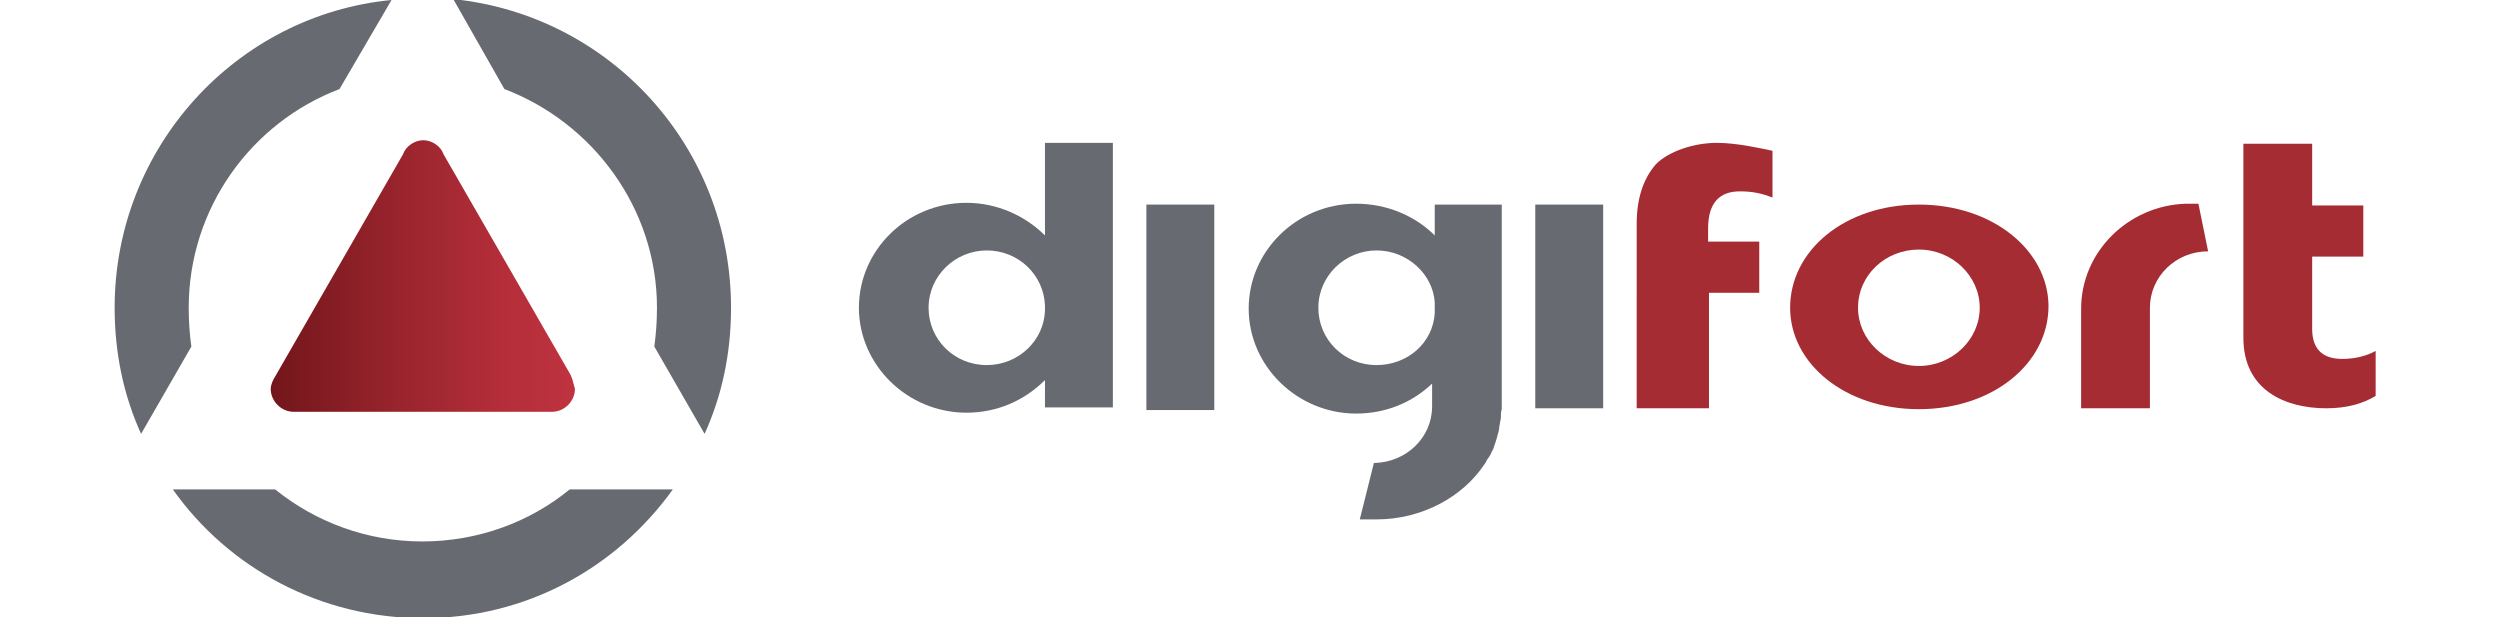 <?xml version="1.0" encoding="UTF-8"?> <svg xmlns="http://www.w3.org/2000/svg" xmlns:xlink="http://www.w3.org/1999/xlink" version="1.1" id="Camada_1" x="0px" y="0px" viewBox="0 0 283.5 70" style="enable-background:new 0 0 283.5 70;" xml:space="preserve"> <style type="text/css"> .st0{fill:#686A71;} .st1{fill:#A52C32;} .st2{fill:url(#SVGID_1_);} </style> <g> <rect x="130" y="23.2" class="st0" width="7.7" height="23.3"></rect> <rect x="174.1" y="23.2" class="st0" width="7.7" height="23.1"></rect> <path class="st0" d="M118.5,16.2v10.5c-2.2-2.2-5.4-3.7-8.9-3.7c-6.8,0-12.2,5.4-12.2,11.9s5.5,11.9,12.2,11.9 c3.5,0,6.6-1.4,8.9-3.7v3.1h7.7v-30H118.5z M111.9,41.4c-3.7,0-6.6-2.9-6.6-6.5s3-6.5,6.6-6.5s6.5,2.8,6.6,6.3v0.5 C118.4,38.6,115.5,41.4,111.9,41.4z"></path> <path class="st1" d="M185.6,33.3v-5.9v-2c0-3,0.8-5.2,2.2-6.8c1.4-1.4,4.2-2.4,6.9-2.4c2.2,0,4.9,0.6,6.3,0.9v5.3 c-1.3-0.5-2.3-0.7-3.7-0.7c-2.3,0-3.6,1.3-3.6,4.2v1.5h5.8v5.8h-5.7v13.1h-8.2V33.3L185.6,33.3z"></path> <path class="st1" d="M254.4,38.3v-9.2v-5.8v-7h7.8v7h5.8v5.8h-5.8v8.2c0,2.4,1.3,3.4,3.4,3.4c1.4,0,2.7-0.3,3.8-0.9v5.1 c-1.5,0.9-3.3,1.4-5.6,1.4C259.2,46.3,254.4,44.3,254.4,38.3z"></path> <path class="st1" d="M217.6,23.2c-8.4,0-14.6,5.2-14.6,11.7l0,0c0,6.3,6.2,11.5,14.6,11.5c8.4,0,14.7-5.2,14.7-11.7v-0.1 C232.2,28.4,226,23.2,217.6,23.2z M217.6,41.5c-3.8,0-6.9-3-6.9-6.6c0-3.7,3.1-6.6,6.9-6.6c3.8,0,6.9,3,6.9,6.6 S221.4,41.5,217.6,41.5z"></path> <path class="st1" d="M249.3,23.1c-0.1,0-1.3,0-1.4,0C241.3,23.3,236,28.6,236,35v11.3h7.8V46V34.9c0-3.5,2.9-6.4,6.6-6.4 L249.3,23.1z"></path> <path class="st0" d="M162.7,23.2v3.5c-2.2-2.2-5.4-3.6-8.9-3.6c-6.8,0-12.2,5.4-12.2,11.9s5.5,11.9,12.2,11.9 c3.4,0,6.4-1.3,8.6-3.4v2.6l0,0c0,3.5-2.9,6.3-6.5,6.4h-0.1l-1.6,6.4h1.9c5.2,0,9.8-2.6,12.2-6.2l0,0c0.2-0.2,0.3-0.6,0.5-0.8 c0.1-0.1,0.1-0.2,0.2-0.3c0.1-0.2,0.2-0.5,0.3-0.6c0.1-0.2,0.1-0.3,0.2-0.6c0.1-0.2,0.1-0.3,0.2-0.6c0.1-0.2,0.1-0.5,0.2-0.7 c0-0.1,0.1-0.3,0.1-0.5s0.1-0.5,0.1-0.7c0-0.1,0.1-0.3,0.1-0.5c0-0.3,0-0.7,0.1-1v-0.1l0,0l0,0v-2.1v-0.6v-1.2V23.2H162.7z M162.7,35.5c-0.2,3.4-3.1,5.9-6.6,5.9c-3.7,0-6.6-2.9-6.6-6.5s3-6.5,6.6-6.5c3.5,0,6.4,2.7,6.6,5.9V35.5z"></path> <g> <g> <path class="st0" d="M57.2,10.1c10,3.8,17.3,13.5,17.3,24.8c0,1.5-0.1,2.9-0.3,4.4l5.7,9.9c2-4.4,3-9.2,3-14.3 c0-18.3-13.8-33.2-31.5-35L57.2,10.1z"></path> <path class="st0" d="M64.6,55.5c-4.5,3.7-10.4,5.9-16.7,5.9s-12.1-2.2-16.7-5.9H19.6c6.3,8.9,16.7,14.6,28.4,14.6 s21.9-5.7,28.3-14.6H64.6z"></path> <path class="st0" d="M21.7,39.3c-0.2-1.4-0.3-2.9-0.3-4.4c0-11.3,7.1-21,17.1-24.8L44.4,0C26.8,1.7,13,16.7,13,34.9 c0,5.1,1,9.9,3,14.3L21.7,39.3z"></path> </g> <linearGradient id="SVGID_1_" gradientUnits="userSpaceOnUse" x1="30.7" y1="838.284" x2="65.026" y2="838.284" gradientTransform="matrix(1 0 0 1 0 -806.984)"> <stop offset="0" style="stop-color:#72161B"></stop> <stop offset="0.353" style="stop-color:#93222A"></stop> <stop offset="0.771" style="stop-color:#B42E3A"></stop> <stop offset="1" style="stop-color:#C03240"></stop> </linearGradient> <path class="st2" d="M64.9,43L64.9,43L64.9,43c-0.1-0.2-0.1-0.3-0.2-0.5l-14.4-25l0,0C50,16.6,49,15.9,48,15.9s-2,0.7-2.3,1.6l0,0 L31.2,42.7l0,0c-0.2,0.3-0.5,0.9-0.5,1.4c0,1.4,1.2,2.6,2.6,2.6h29.3l0,0l0,0c1.4,0,2.6-1.2,2.6-2.6C65.1,43.7,65,43.4,64.9,43z"></path> </g> </g> </svg> 